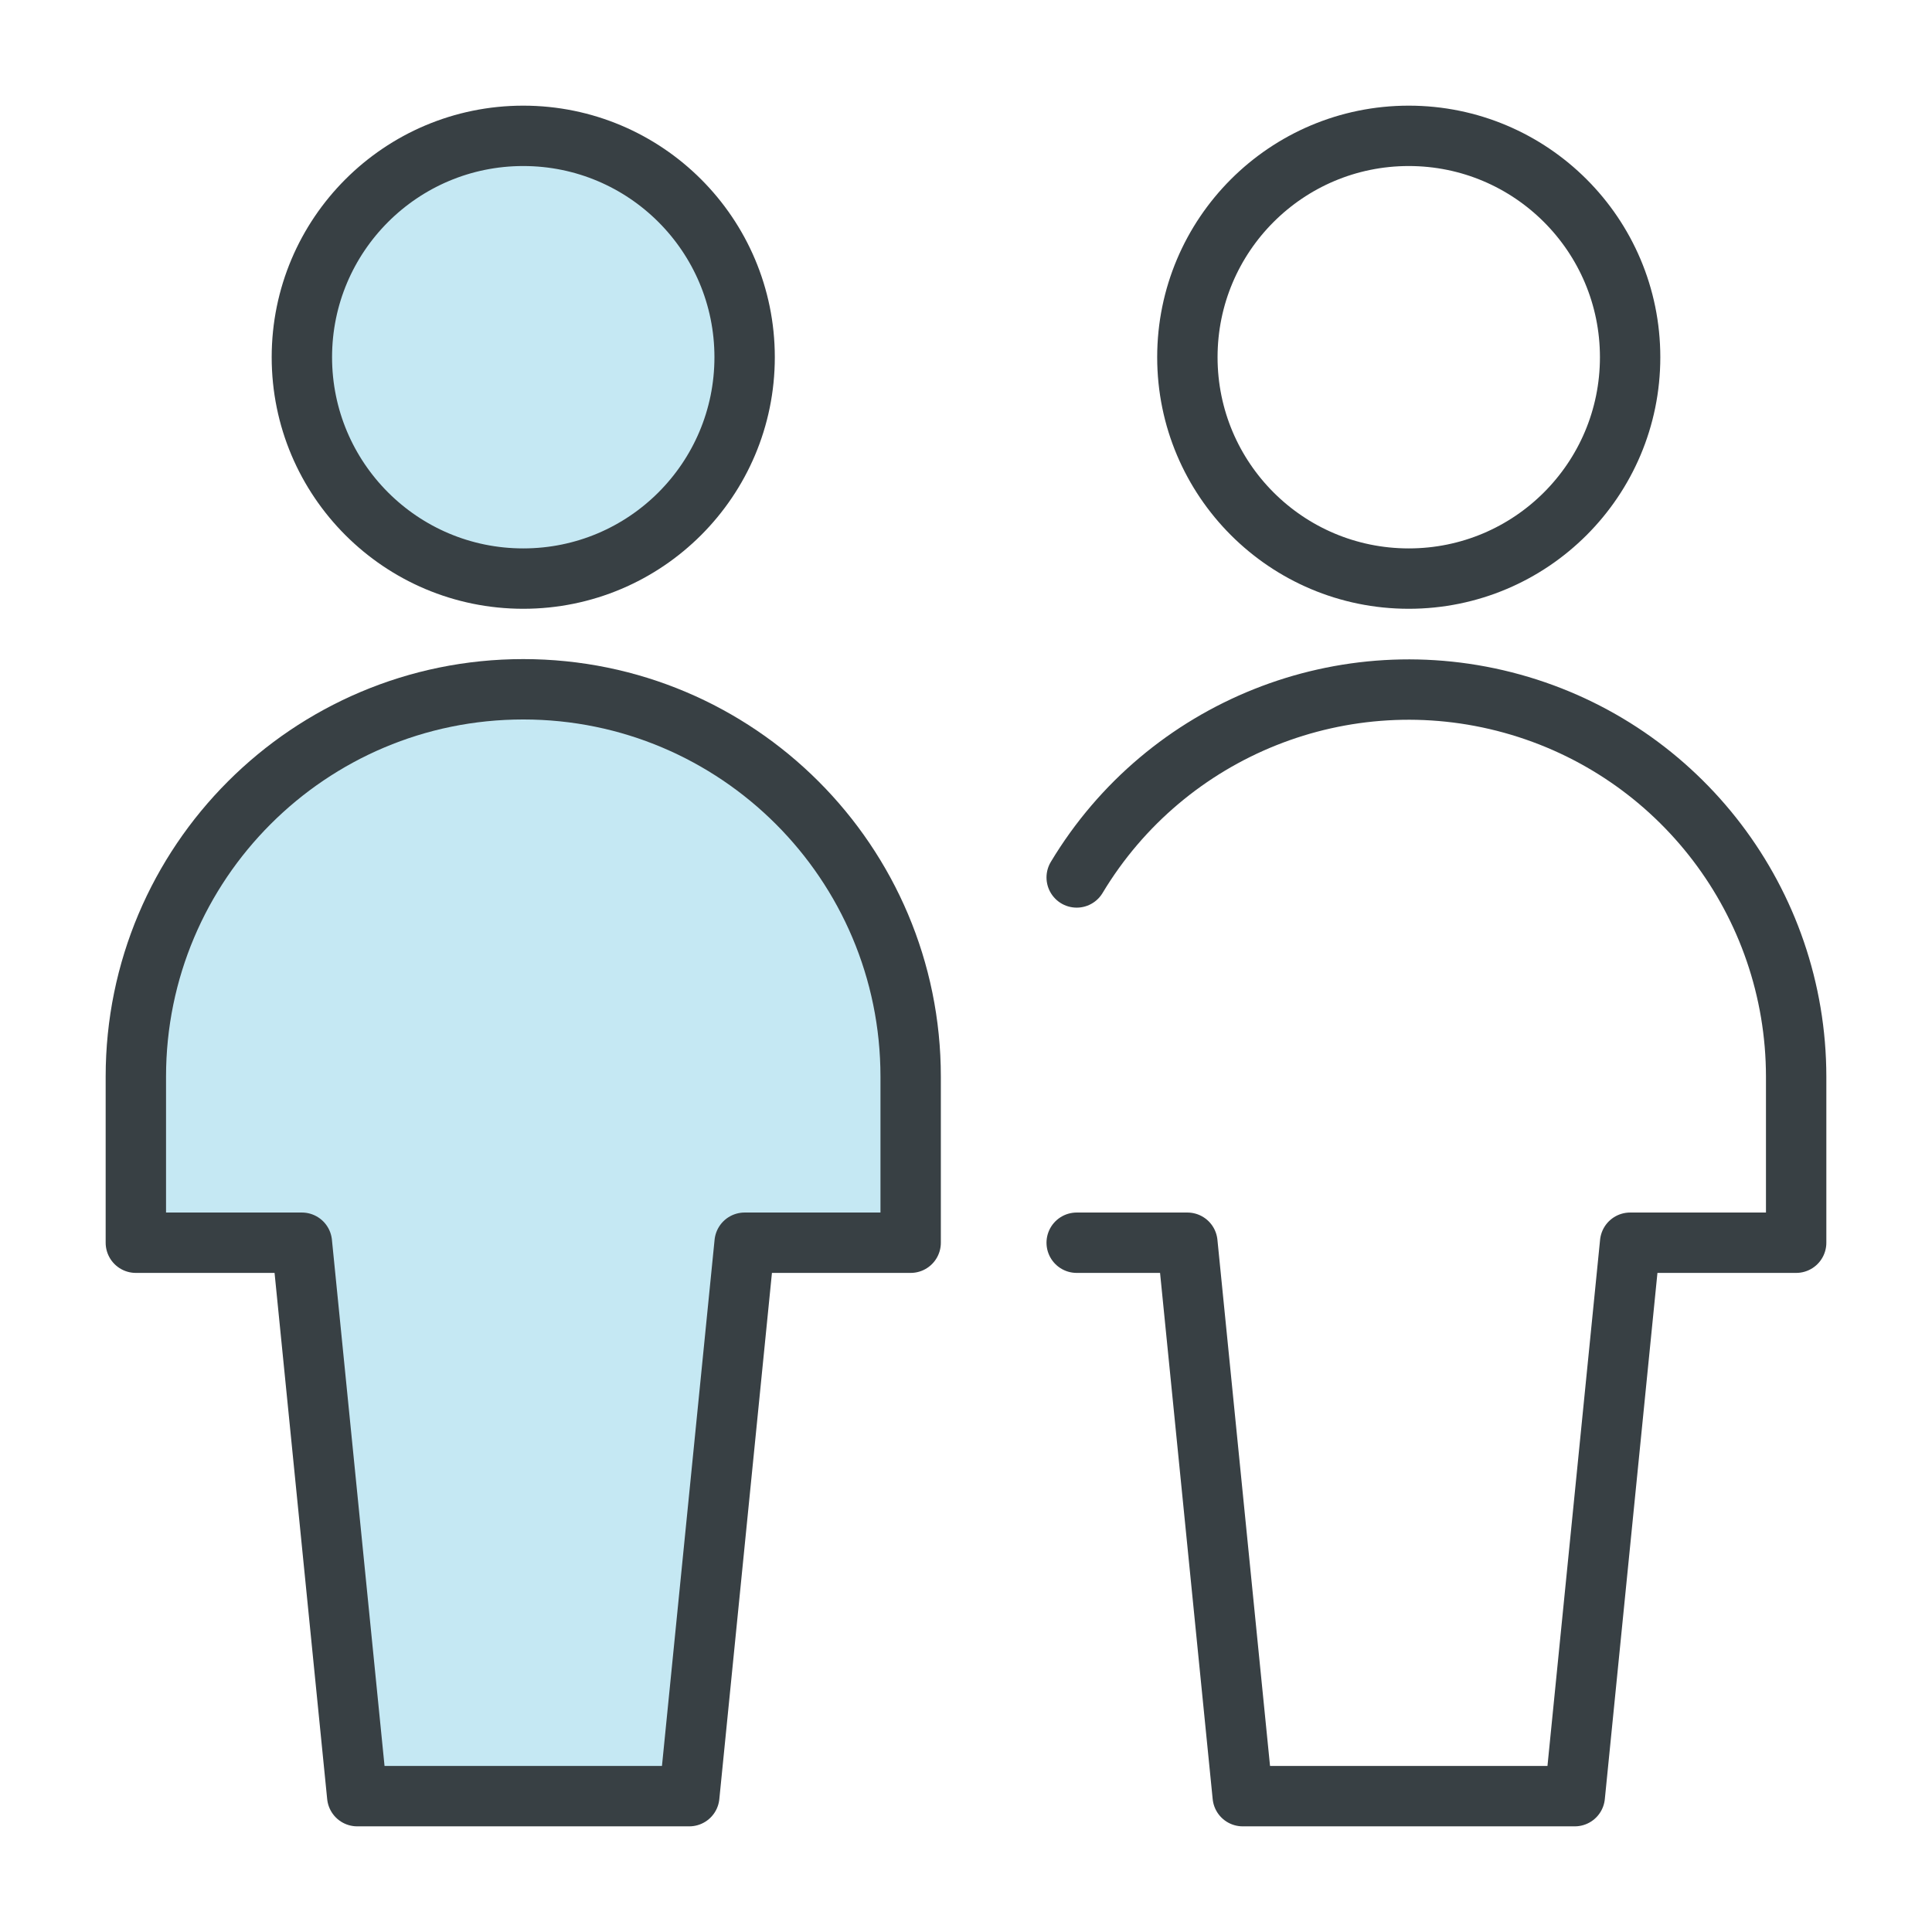 <svg height="48" viewBox="0 0 48 48" width="48" xmlns="http://www.w3.org/2000/svg"><g style="stroke:#384044;stroke-width:1.5;fill:none;fill-rule:evenodd;stroke-linecap:round;stroke-linejoin:round" transform="translate(3 3)"><circle cx="10" cy="5.875" fill="#c5e8f3" r="5.5"/><path d="m19.625 23.75c0-5.316-4.309-9.625-9.625-9.625-5.316 0-9.625 4.309-9.625 9.625v4.125h4.125l1.375 13.75h8.25l1.375-13.75h4.125z" fill="#c5e8f3"/><circle cx="32" cy="5.875" r="5.5"/><path d="m23.75 27.875h2.75l1.375 13.75h8.25l1.375-13.75h4.125v-4.125c-.003-4.324-2.889-8.114-7.056-9.268s-8.592.612-10.819 4.318"/></g></svg>